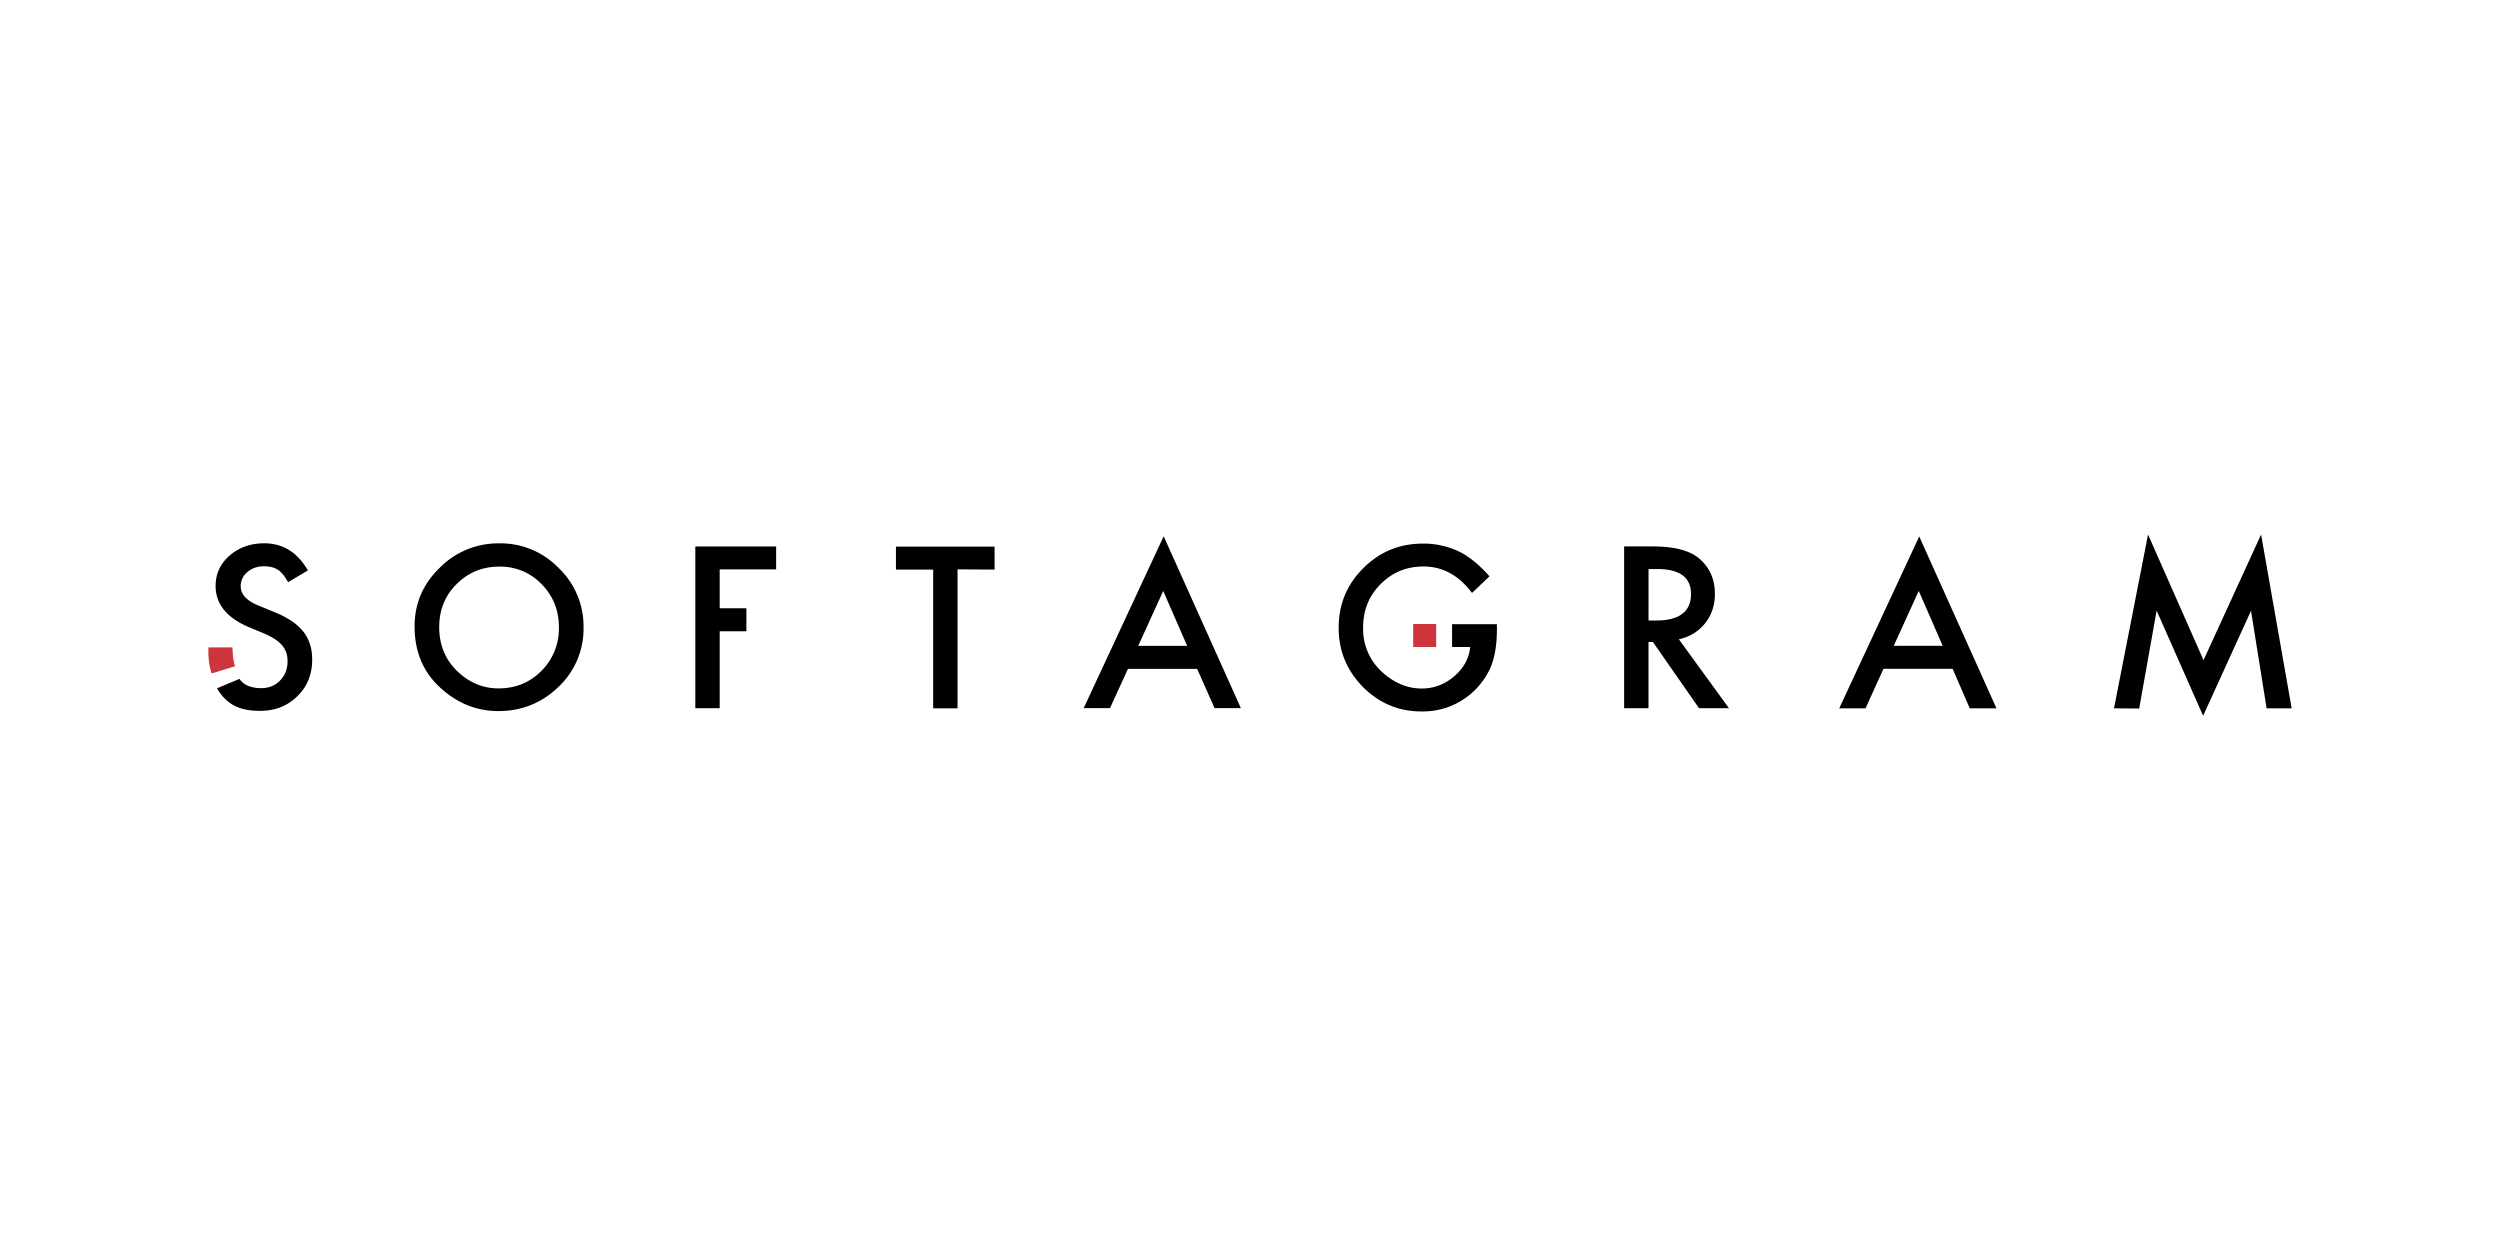 <svg xmlns="http://www.w3.org/2000/svg" width="120" height="60"><path d="M19.9 30.073c0-1.1.398-2.032 1.202-2.816a3.95 3.95 0 0 1 2.876-1.176 3.87 3.87 0 0 1 2.843 1.189 3.86 3.86 0 0 1 1.189 2.849 3.82 3.82 0 0 1-1.195 2.843c-.797.777-1.767 1.17-2.896 1.17-1.003 0-1.9-.345-2.696-1.043-.883-.764-1.322-1.767-1.322-3.015zm1.182.02c0 .857.286 1.56.863 2.12.57.55 1.235.83 1.986.83.817 0 1.5-.28 2.06-.843a2.86 2.86 0 0 0 .837-2.079c0-.83-.28-1.52-.83-2.08a2.73 2.73 0 0 0-2.039-.843c-.8 0-1.488.28-2.046.843-.55.545-.83 1.235-.83 2.052zm16.166-2.763h-2.703v1.866h1.282V30.3h-1.282v3.693h-1.17V26.23h3.88v1.103zm8.714 0V34h-1.17v-6.66h-1.787v-1.103h4.735v1.103zm11.5 4.775h-3.32l-.863 1.886h-1.262l3.84-8.25 3.706 8.25H58.3zm-.478-1.103l-1.15-2.637-1.2 2.637zm23.6-.318l2.404 3.308h-1.435l-2.212-3.175h-.213v3.175h-1.17v-7.764h1.375c1.023 0 1.767.193 2.225.578.505.432.757.996.757 1.7 0 .55-.16 1.023-.472 1.415a2.17 2.17 0 0 1-1.262.764zm-1.455-.9h.372c1.1 0 1.667-.425 1.667-1.27 0-.797-.538-1.2-1.62-1.2h-.418zm14.598 2.32h-3.32L89.545 34h-1.262l3.84-8.25L95.83 34h-1.282zM93.25 31l-1.15-2.637L90.9 31zm8.222 3l1.634-8.342 2.663 6.03 2.763-6.03L110 34h-1.202l-.75-4.682-2.298 5.04-2.232-5.048-.837 4.7zm-31.766-4.037h2.145v.26c0 .584-.066 1.103-.206 1.547-.133.418-.36.804-.677 1.17a3.54 3.54 0 0 1-2.75 1.209c-1.083 0-2.012-.392-2.8-1.176-.777-.8-1.162-1.733-1.162-2.836 0-1.13.392-2.08 1.182-2.863.8-.8 1.747-1.182 2.876-1.182a3.97 3.97 0 0 1 1.7.372c.505.246.996.65 1.48 1.2l-.837.797c-.638-.85-1.415-1.27-2.325-1.27-.824 0-1.508.286-2.066.85-.558.558-.837 1.255-.837 2.092a2.77 2.77 0 0 0 .93 2.139c.578.518 1.2.777 1.886.777.578 0 1.096-.193 1.554-.584s.717-.863.77-1.408h-.87v-1.103z"/><path d="M67.833 29.953h1.103v1.103h-1.103zM11.16 31.076h-1.156c-.02.392.027.897.153 1.25l1.122-.345c-.073-.246-.113-.505-.12-.903z" fill="#cd343b"/><path d="M14.554 30.312c-.292-.365-.75-.677-1.38-.93l-.777-.32c-.565-.232-.843-.538-.843-.917a.86.86 0 0 1 .319-.684c.213-.186.485-.28.8-.28.266 0 .478.053.65.16.16.093.332.292.505.604l.95-.565c-.505-.87-1.202-1.302-2.092-1.302-.664 0-1.215.2-1.667.59-.445.392-.67.877-.67 1.46 0 .863.53 1.52 1.594 1.973l.75.312c.193.086.36.173.505.266.14.093.252.193.345.3a1.2 1.2 0 0 1 .199.345 1.37 1.37 0 0 1 .06.412c0 .38-.12.684-.36.93s-.545.365-.9.365c-.36 0-.797-.08-1.05-.445l-1.076.452c.518.897 1.262 1.083 2.072 1.083.71 0 1.308-.232 1.787-.704.478-.465.71-1.056.71-1.767 0-.525-.146-.976-.432-1.342z"/></svg>